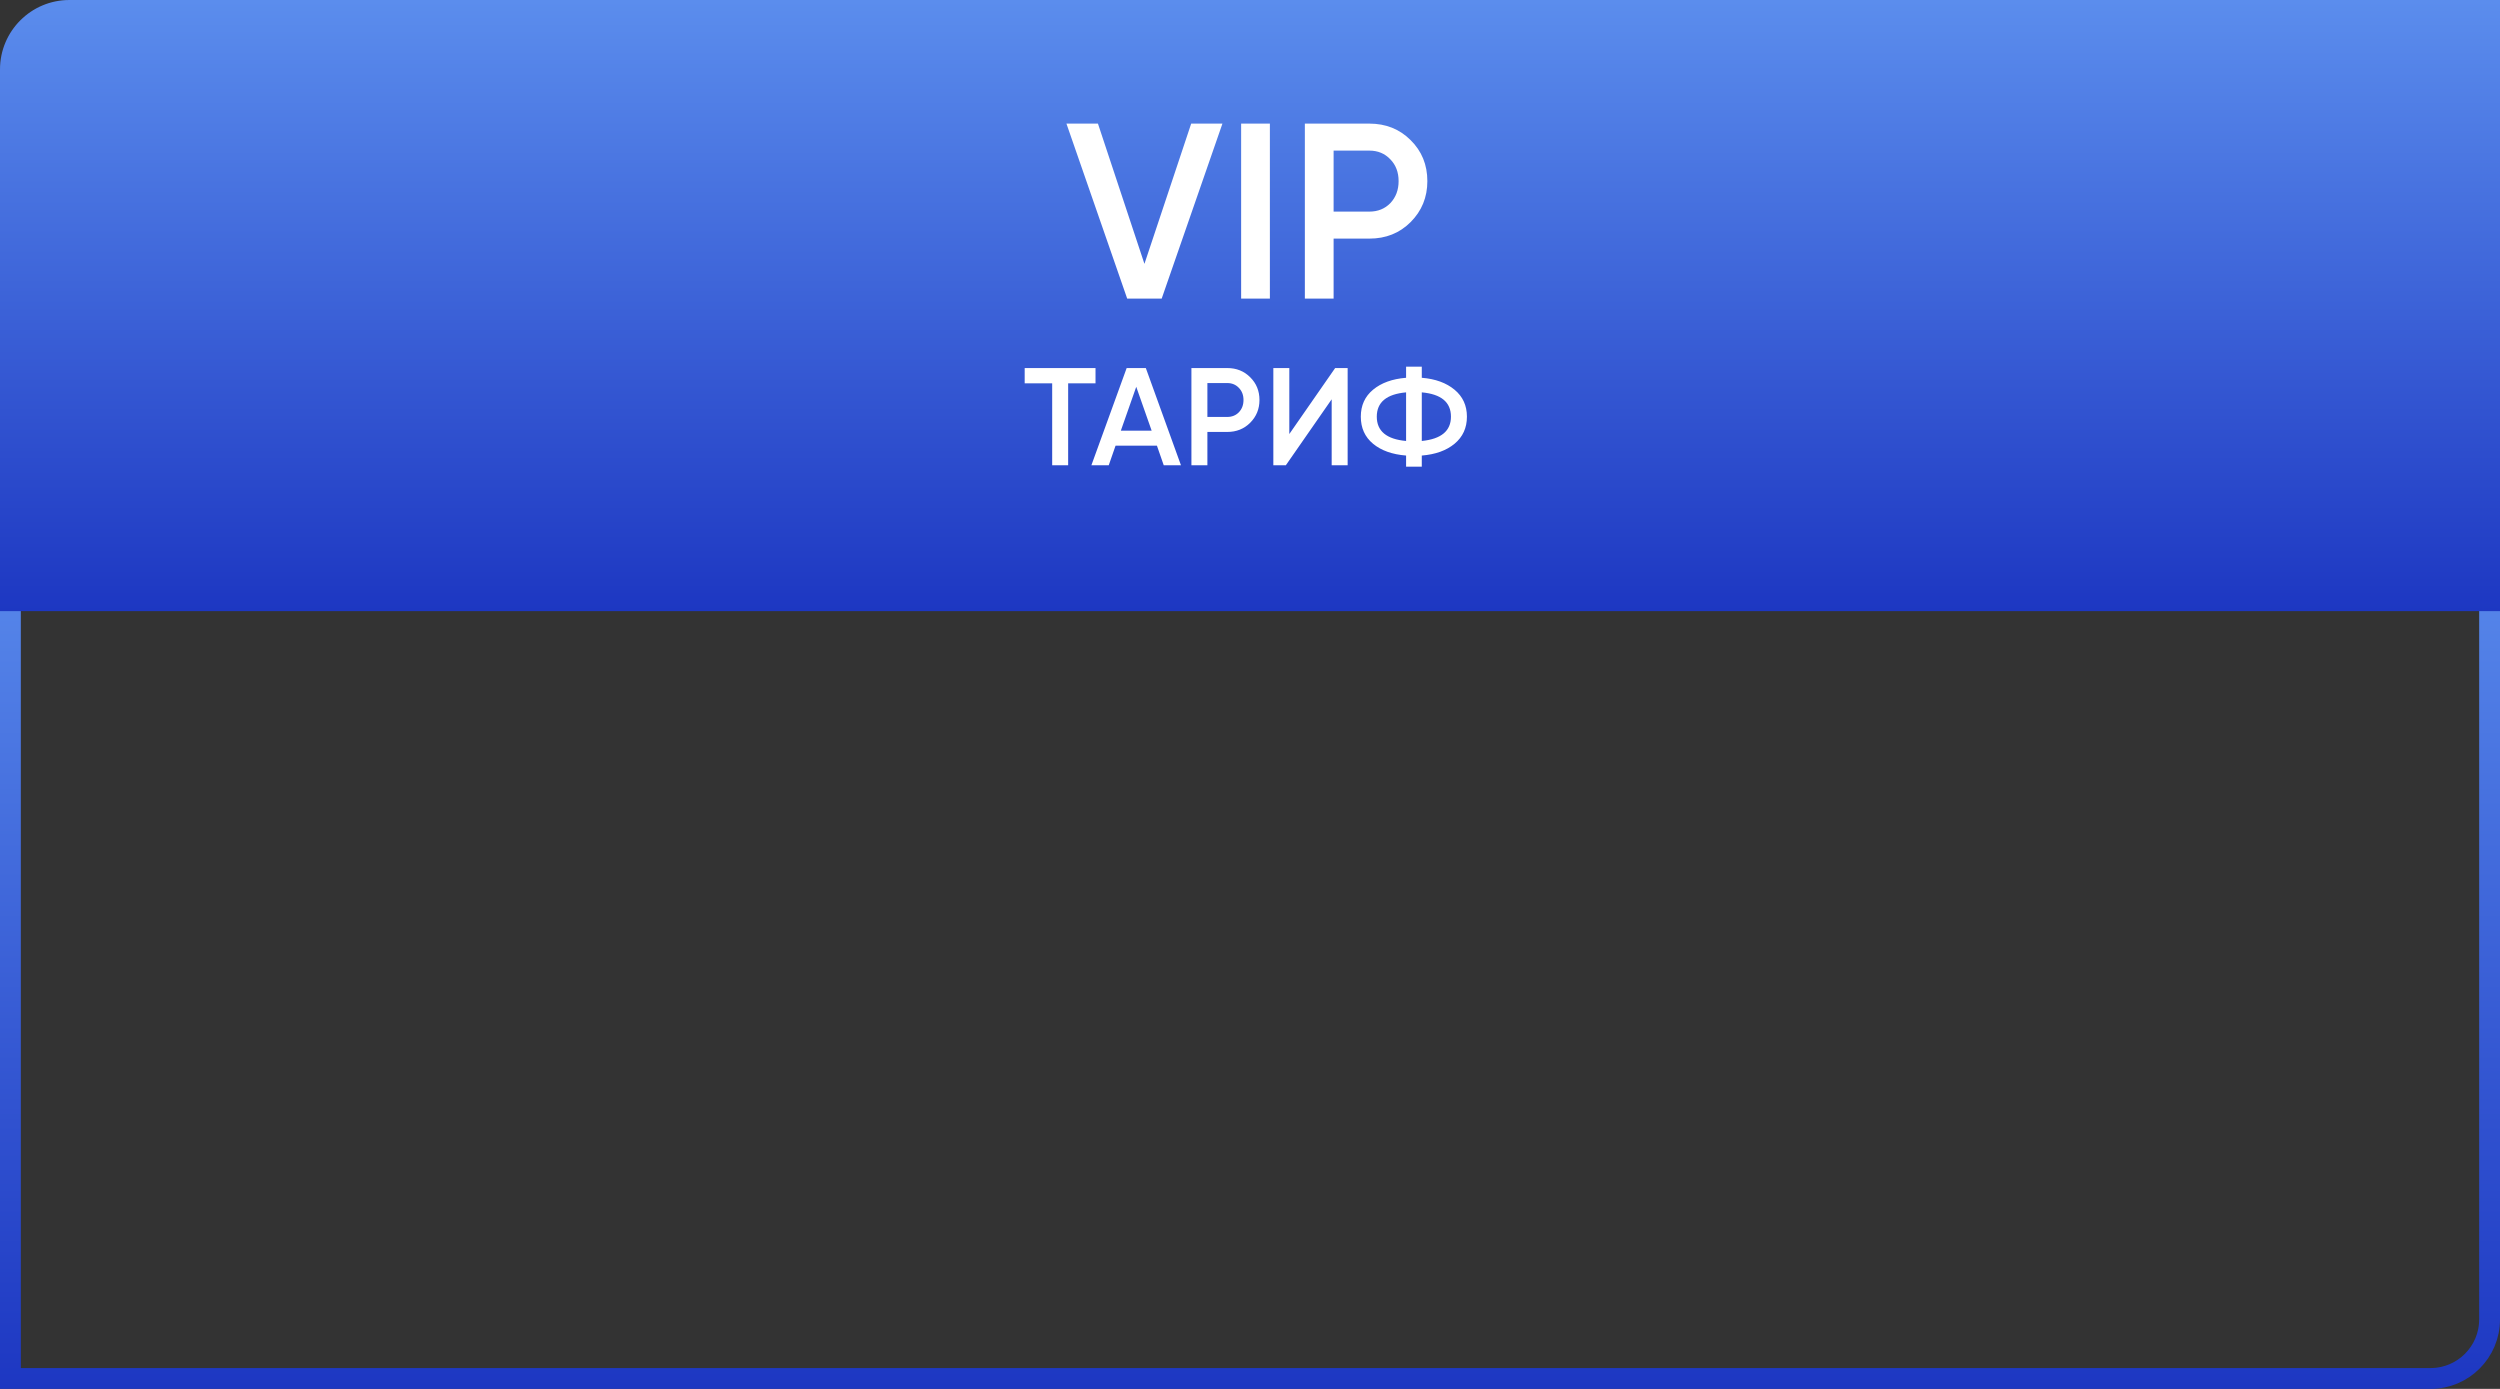 <?xml version="1.0" encoding="UTF-8"?> <svg xmlns="http://www.w3.org/2000/svg" width="360" height="200" viewBox="0 0 360 200" fill="none"><rect x="0" y="0" width="360" height="200" fill="#333333" stroke="none"/><g clip-path="url(#clip0_511_6)"><path d="M1.5 75.5H358.5V190C358.5 194.694 354.694 198.5 350 198.5H1.5V75.5Z" stroke="url(#paint0_linear_511_6)" stroke-width="3"></path><path d="M0 10C0 4.477 4.477 0 10 0H360V88H0V10Z" fill="url(#paint1_linear_511_6)"></path><path d="M167.283 43H162.315L153.567 17.8H158.103L164.799 37.996L171.531 17.8H176.031L167.283 43ZM178.723 43V17.8H182.863V43H178.723ZM187.899 17.8H197.187C199.563 17.8 201.543 18.592 203.127 20.176C204.735 21.76 205.539 23.728 205.539 26.08C205.539 28.408 204.735 30.376 203.127 31.984C201.543 33.568 199.563 34.36 197.187 34.36H192.039V43H187.899V17.8ZM192.039 30.472H197.187C198.411 30.472 199.419 30.064 200.211 29.248C201.003 28.408 201.399 27.352 201.399 26.08C201.399 24.808 201.003 23.764 200.211 22.948C199.419 22.108 198.411 21.688 197.187 21.688H192.039V30.472Z" fill="white"></path><path d="M147.554 53H157.754V55.2H153.814V67H151.514V55.2H147.554V53ZM170.059 67H167.579L166.599 64.18H160.639L159.659 67H157.159L162.239 53H164.999L170.059 67ZM163.619 55.7L161.399 62.02H165.839L163.619 55.7ZM171.564 53H176.724C178.044 53 179.144 53.44 180.024 54.32C180.917 55.2 181.364 56.293 181.364 57.6C181.364 58.893 180.917 59.987 180.024 60.88C179.144 61.76 178.044 62.2 176.724 62.2H173.864V67H171.564V53ZM173.864 60.04H176.724C177.404 60.04 177.964 59.813 178.404 59.36C178.844 58.893 179.064 58.307 179.064 57.6C179.064 56.893 178.844 56.313 178.404 55.86C177.964 55.393 177.404 55.16 176.724 55.16H173.864V60.04ZM194.061 67H191.761V57.5L185.161 67H183.361V53H185.661V62.5L192.261 53H194.061V67ZM204.737 65.6V67.2H202.477V65.6C200.477 65.44 198.89 64.873 197.717 63.9C196.544 62.927 195.957 61.627 195.957 60C195.957 58.387 196.544 57.093 197.717 56.12C198.904 55.133 200.49 54.56 202.477 54.4V52.8H204.737V54.4C206.697 54.56 208.27 55.133 209.457 56.12C210.644 57.107 211.237 58.4 211.237 60C211.237 61.613 210.644 62.913 209.457 63.9C208.284 64.873 206.71 65.44 204.737 65.6ZM202.477 56.5C199.664 56.753 198.257 57.92 198.257 60C198.257 62.08 199.664 63.247 202.477 63.5V56.5ZM204.737 56.5V63.5C207.537 63.22 208.937 62.053 208.937 60C208.937 57.92 207.537 56.753 204.737 56.5Z" fill="white"></path></g><defs><linearGradient id="paint0_linear_511_6" x1="180" y1="74" x2="180" y2="200" gradientUnits="userSpaceOnUse"><stop stop-color="#5B8DED"></stop><stop offset="1" stop-color="#1D37C2"></stop></linearGradient><linearGradient id="paint1_linear_511_6" x1="180" y1="0" x2="180" y2="88" gradientUnits="userSpaceOnUse"><stop stop-color="#5B8DED"></stop><stop offset="1" stop-color="#1D37C2"></stop></linearGradient><clipPath id="clip0_511_6"><rect width="360" height="200" fill="white"></rect></clipPath></defs></svg> 